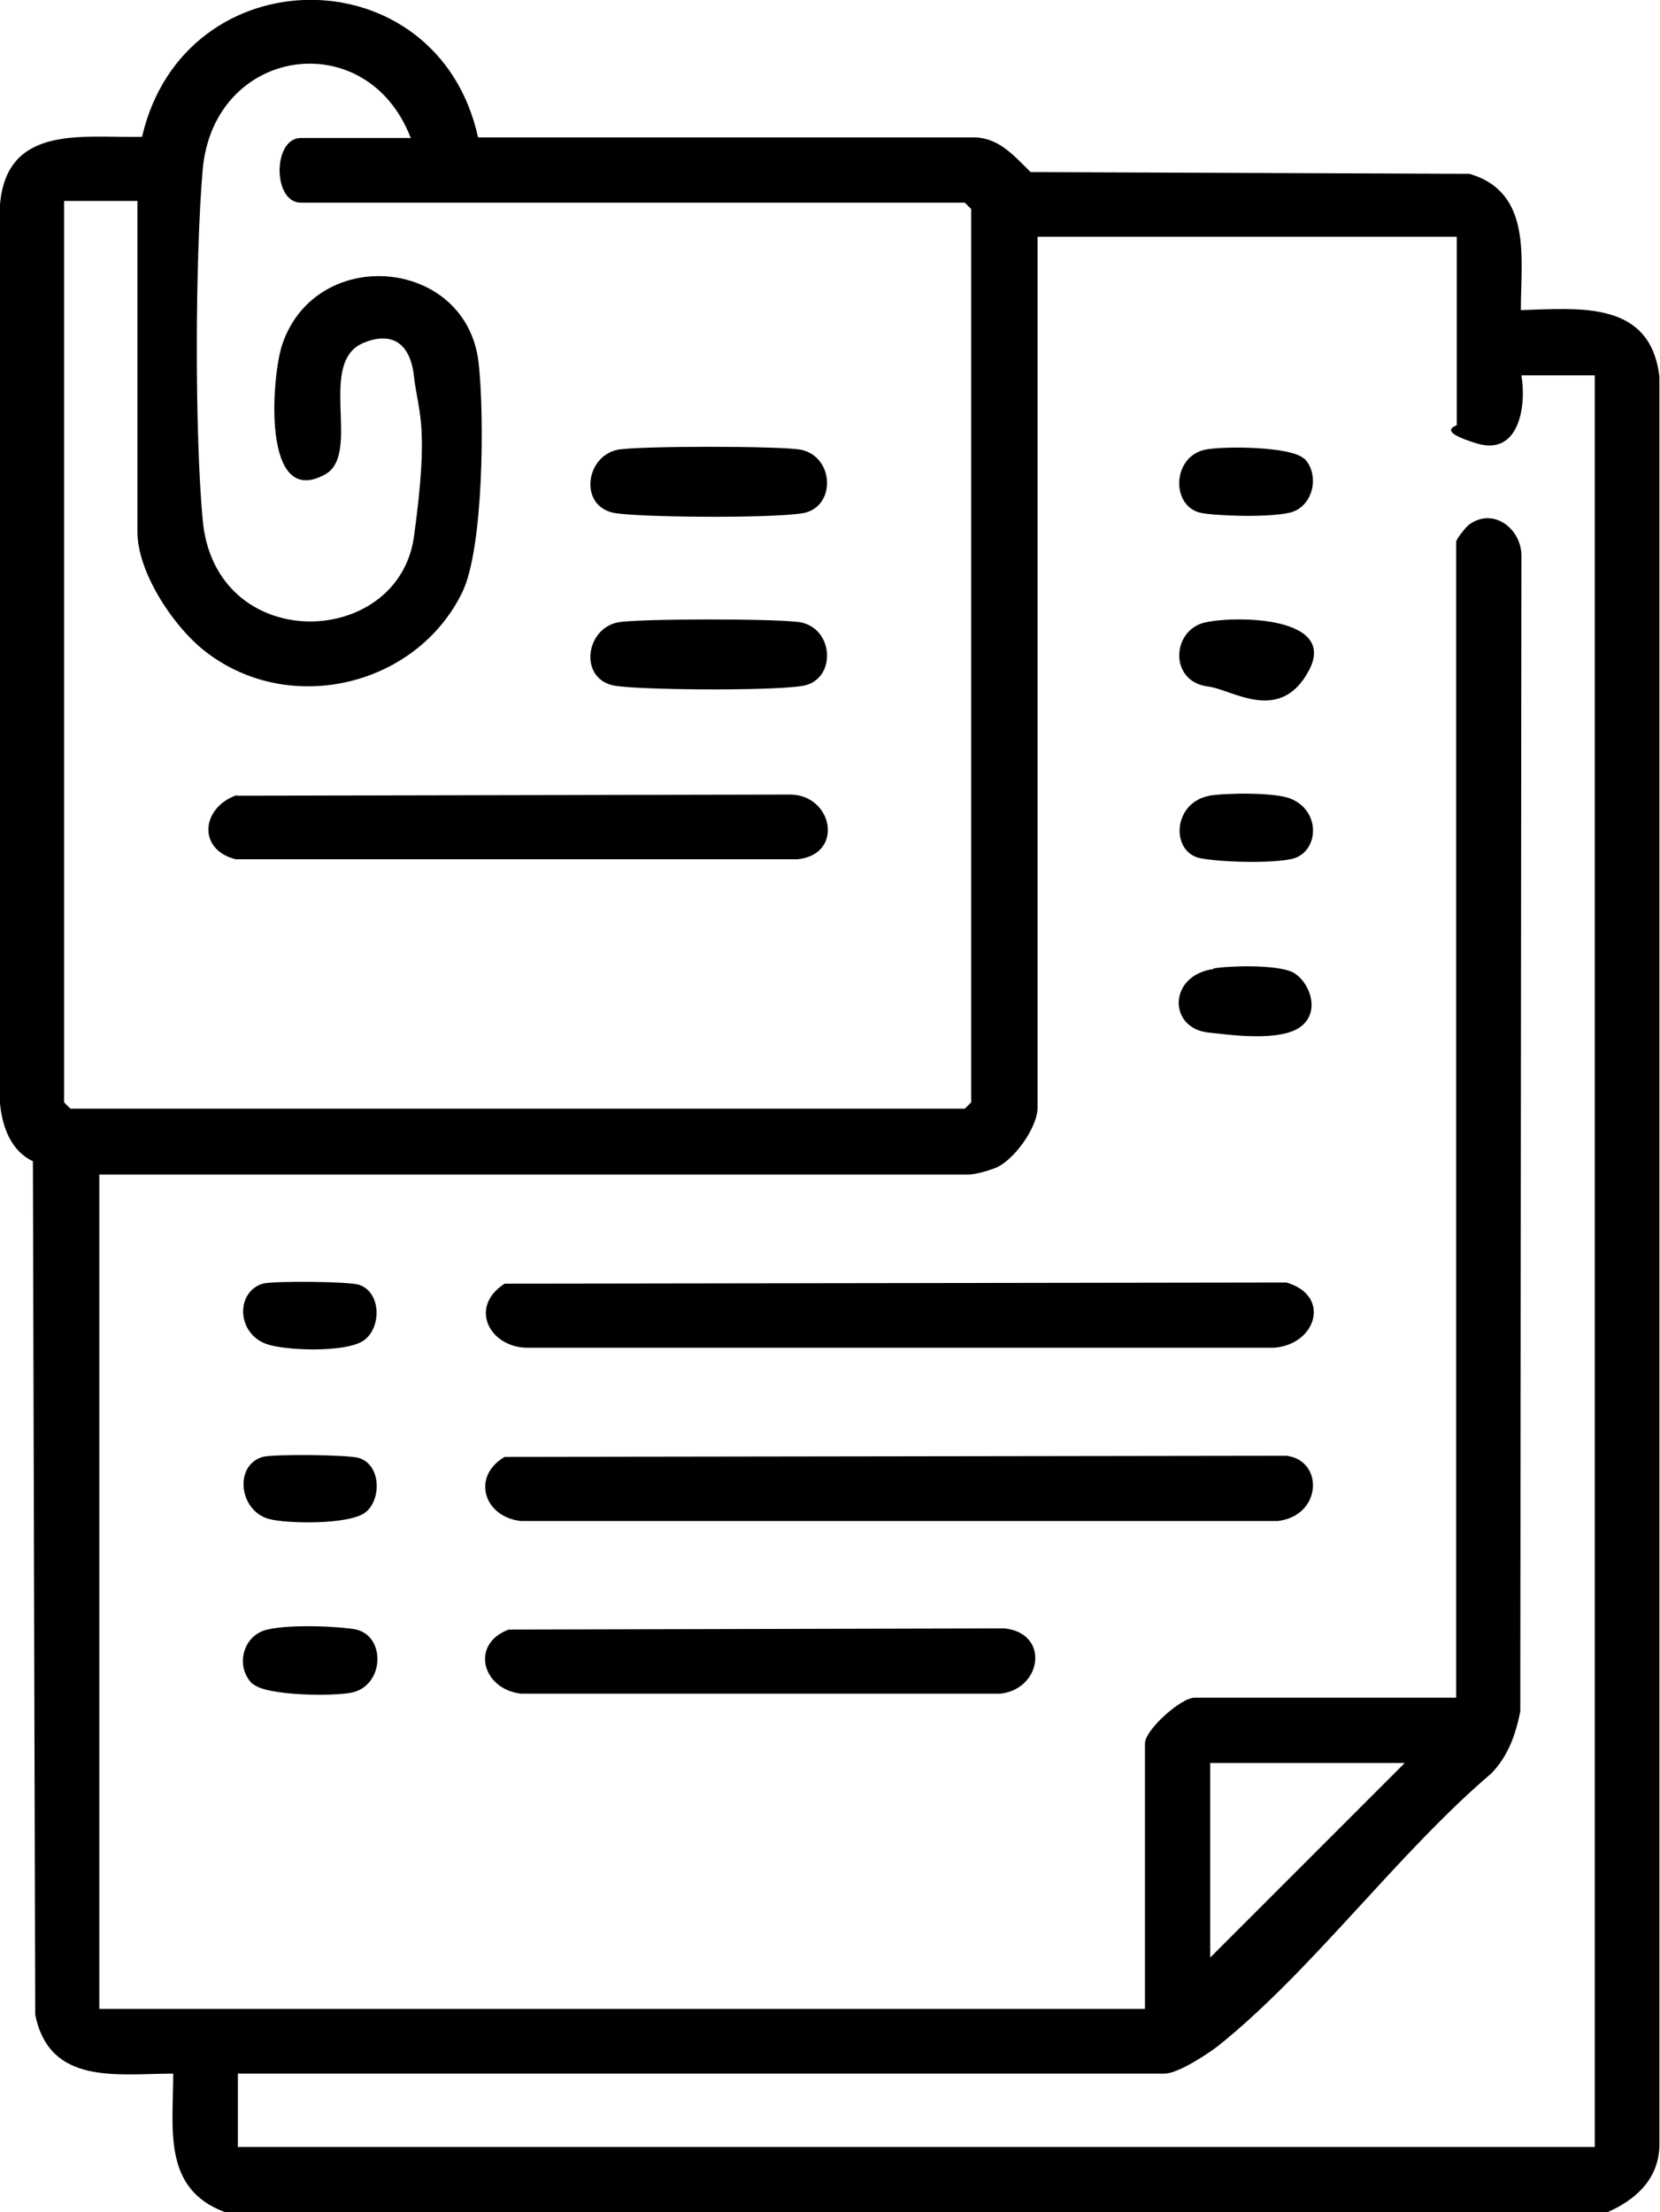 <?xml version="1.0" encoding="UTF-8"?>
<svg id="Calque_1" data-name="Calque 1" xmlns="http://www.w3.org/2000/svg" viewBox="0 0 287.5 383.1">
  <path d="M39,383.1c-10.9-4-9-14.4-9-24-9.7,0-21.4,2.1-23.9-10.2l-.4-147.8C1.9,199.3.4,195.2,0,191.1V35.4c1.2-13.9,14.3-11.5,24.6-11.7,7.3-31.6,51.2-31.7,58.2.1h85.3c4.8-.2,7.4,3.1,10.4,6l76,.3c10.9,3.2,8.9,14.6,8.9,23.6,10.2-.3,22.5-1.7,24,11.6v306.2c-.1,5.8-4,9.4-9,11.6H39ZM71.1,23.8c-7.6-19.6-34.1-15.8-36,5.6-1.3,15.4-1.4,45.3,0,60.6,2.1,23.5,33.9,22.5,36.6,2.9s.7-21.4,0-27.7-4.3-7.7-8.8-5.8c-8,3.4-.3,19.1-6.5,22.7-11.1,6.3-9.4-16.9-7.5-22.5,5.9-17.3,32-15,34,3.3,1,8.9.9,32.2-2.9,39.8-8,16.2-29.8,21.3-44.2,10.3-5.6-4.2-12-13.8-12-20.9v-57.3h-12.7v156.1l1.1,1.1h154.9l1.1-1.1V36.2l-1.1-1.1H52.1c-4.9,0-4.9-11.2,0-11.2h19.1ZM252.3,41h-72.6v150.8c0,3.5-4.2,9.3-7.4,10.5s-4.7,1.1-4.9,1.1H17.2v144.5h181.1v-46c0-2.3,6.2-7.9,8.6-7.9h45.3V93.8c0-.4,1.7-2.6,2.3-3,4.1-2.9,8.8.6,9,5.2l-.2,200.4c-.8,4-2.1,7.7-5,10.7-16.2,13.8-30.9,34-47.2,47.1-1.9,1.5-7.1,4.9-9.4,4.9H41.2v12.7h235V65h-12.7c.9,5.3-.4,14-7.7,11.8s-3.5-3-3.5-3.2v-32.6ZM243.3,305.3h-33.7v33.7l33.7-33.7Z"/>
  <path d="M87.4,252.3l135.4-.2c6.5.8,6.2,10.4-1.5,11.3H90.2c-6.4-.7-8.6-7.7-2.8-11.1Z"/>
  <path d="M87.4,222.3l135.4-.2c7.9,2.3,5.1,10.9-2.3,11.3H91.7c-6.8.2-10.7-7-4.3-11.1Z"/>
  <path d="M88.1,282.2l85.9-.2c7.9.9,6.4,10.5-.7,11.3h-83.1c-6.7-.8-8.8-8.6-2.1-11.1Z"/>
  <path d="M43.7,291.6c-3-3-1.7-8.4,2.6-9.4s13.1-.5,15.4,0c5.1,1.2,4.9,9.6-.7,10.9-3.1.7-15,.6-17.2-1.5Z"/>
  <path d="M225.9,79.4c2.8,2.9,1.5,8.5-2.6,9.4s-13.1.5-15.4,0c-5.1-1.2-4.9-9.6.7-10.9,3.1-.7,15-.6,17.2,1.5Z"/>
  <path d="M208.7,107.8c5.2-1.2,23-1.1,18,8.3s-13.3,3.3-17.4,2.8c-6.9-.8-6.4-9.8-.6-11.1Z"/>
  <path d="M45.5,252.3c1.8-.5,14.9-.4,16.7.2,3.8,1.2,3.9,7.2,1.1,9.4s-13.9,2-16.9,1.1c-5.1-1.6-5.8-9.3-.9-10.7Z"/>
  <path d="M209.4,137.8c3-.5,11.4-.6,14.1.5,5.5,2.2,4.9,9.6,0,10.5s-14.2.3-16.1-.3c-4.7-1.5-4.1-9.6,2.1-10.7Z"/>
  <path d="M45.5,222.3c1.8-.5,14.9-.4,16.7.2,3.9,1.3,3.9,7.6.7,9.7s-13.8,1.7-16.9.5c-5.1-2-5.1-9-.5-10.4Z"/>
  <path d="M210.2,167.7c3.2-.5,10.4-.6,13.3.5s5.5,6.6,1.9,9.5-13.1,1.4-16.2,1.1c-6.9-.8-6.9-9.9,1-11Z"/>
  <path d="M41,137.8l95.7-.2c7.5-.1,9.6,10.3,1.5,11.2H40.8c-6.7-1.7-5.9-9,.2-11.1Z"/>
  <path d="M106.9,77.9c3.2-.7,28.7-.7,31.9,0,5.8,1.3,6,10.1.1,11s-28.8.7-32.7-.1c-5.9-1.3-4.8-9.7.7-10.9Z"/>
  <path d="M106.9,107.8c3.2-.7,28.7-.7,31.9,0,5.8,1.3,6,10.1.1,11s-28.8.7-32.7-.1c-5.9-1.3-4.8-9.7.7-10.9Z"/>
</svg>